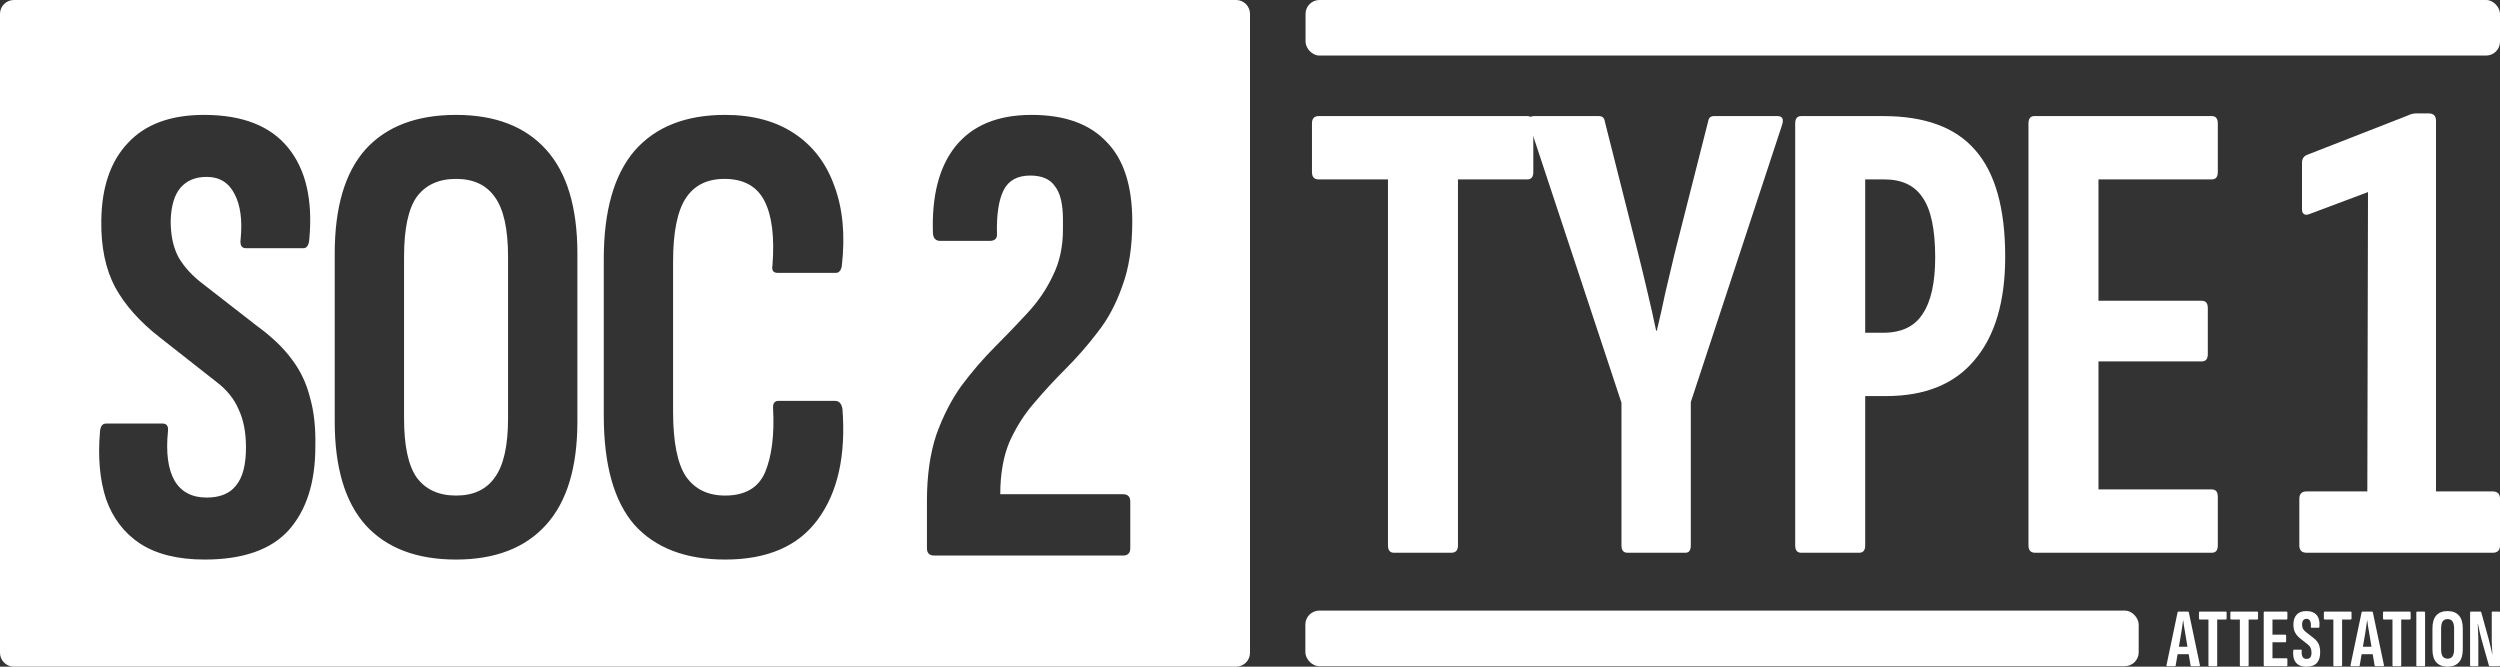 <svg width="90" height="24" viewBox="0 0 90 24" fill="none" xmlns="http://www.w3.org/2000/svg">
<rect x="0" y="0" width="90" height="24" fill="#333333" stroke="none"/>
<path d="M44.5 0C44.776 7.08679e-07 45 0.224 45 0.5V23.5C45 23.776 44.776 24 44.5 24H0.5C0.224 24 8.05329e-09 23.776 0 23.5V0.5C0 0.224 0.224 6.5432e-09 0.5 0H44.5ZM7.344 4.136C6.144 4.136 5.232 4.472 4.608 5.144C3.984 5.8 3.663 6.728 3.647 7.928C3.631 8.888 3.8 9.696 4.152 10.352C4.504 10.992 5.04 11.592 5.76 12.152L7.776 13.736C8.16 14.024 8.432 14.36 8.592 14.744C8.768 15.112 8.855 15.568 8.855 16.112C8.855 16.736 8.736 17.192 8.496 17.48C8.272 17.768 7.919 17.912 7.439 17.912C6.912 17.912 6.528 17.711 6.288 17.311C6.048 16.895 5.968 16.296 6.048 15.512C6.064 15.336 5.999 15.248 5.855 15.248H3.816C3.688 15.248 3.616 15.344 3.6 15.536C3.52 16.464 3.592 17.272 3.816 17.96C4.056 18.648 4.464 19.184 5.04 19.568C5.632 19.952 6.408 20.144 7.368 20.144C8.744 20.143 9.752 19.792 10.392 19.088C11.032 18.368 11.352 17.368 11.352 16.088C11.368 15.4 11.304 14.807 11.16 14.312C11.032 13.8 10.816 13.344 10.512 12.944C10.208 12.528 9.792 12.128 9.264 11.744L7.32 10.232C6.936 9.944 6.64 9.624 6.432 9.272C6.24 8.921 6.144 8.48 6.144 7.952C6.16 7.408 6.28 7.008 6.504 6.752C6.728 6.496 7.04 6.368 7.439 6.368C7.903 6.368 8.24 6.576 8.448 6.992C8.656 7.392 8.728 7.928 8.664 8.6C8.632 8.823 8.696 8.935 8.855 8.936H10.92C11.048 8.936 11.12 8.824 11.136 8.6C11.264 7.192 11.008 6.095 10.368 5.312C9.728 4.528 8.72 4.136 7.344 4.136ZM16.418 4.136C14.994 4.136 13.905 4.552 13.153 5.384C12.417 6.216 12.05 7.464 12.05 9.128V15.176C12.05 16.823 12.418 18.064 13.153 18.895C13.905 19.727 14.994 20.144 16.418 20.144C17.826 20.143 18.906 19.727 19.658 18.895C20.41 18.064 20.786 16.823 20.786 15.176V9.128C20.786 7.464 20.41 6.216 19.658 5.384C18.906 4.552 17.826 4.136 16.418 4.136ZM26.104 4.136C24.68 4.136 23.592 4.568 22.84 5.432C22.104 6.296 21.736 7.592 21.736 9.32V14.96C21.736 16.736 22.104 18.047 22.84 18.895C23.592 19.727 24.68 20.143 26.104 20.144C27.623 20.144 28.735 19.664 29.439 18.704C30.16 17.728 30.456 16.4 30.328 14.72C30.296 14.528 30.207 14.432 30.064 14.432H28.023C27.88 14.432 27.816 14.528 27.832 14.72C27.88 15.664 27.784 16.424 27.544 17C27.304 17.56 26.823 17.84 26.104 17.84C25.48 17.84 25.007 17.608 24.688 17.144C24.384 16.68 24.232 15.904 24.231 14.816V9.416C24.231 8.36 24.384 7.6 24.688 7.136C24.991 6.672 25.456 6.44 26.08 6.44C26.768 6.44 27.248 6.704 27.52 7.232C27.791 7.76 27.888 8.536 27.808 9.56C27.776 9.736 27.84 9.824 28 9.824H30.088C30.2 9.824 30.272 9.744 30.304 9.584C30.432 8.48 30.344 7.52 30.04 6.704C29.752 5.888 29.272 5.256 28.6 4.808C27.928 4.36 27.095 4.136 26.104 4.136ZM37.138 4.136C35.922 4.136 35.009 4.512 34.401 5.264C33.809 6 33.538 7.048 33.586 8.408C33.602 8.584 33.69 8.672 33.85 8.672H35.626C35.818 8.672 35.906 8.584 35.89 8.408C35.874 7.72 35.954 7.2 36.13 6.848C36.306 6.496 36.626 6.32 37.09 6.32C37.506 6.32 37.802 6.448 37.977 6.704C38.169 6.944 38.266 7.344 38.266 7.904V8.264C38.266 8.888 38.145 9.44 37.905 9.92C37.681 10.4 37.377 10.848 36.993 11.264C36.625 11.664 36.233 12.072 35.817 12.488C35.401 12.904 35.001 13.368 34.617 13.88C34.249 14.392 33.946 14.984 33.706 15.656C33.482 16.328 33.37 17.12 33.37 18.032V19.736C33.37 19.912 33.458 20 33.634 20H40.426C40.602 20 40.689 19.912 40.69 19.736V18.056C40.689 17.88 40.602 17.792 40.426 17.792H36.01C36.01 17.056 36.122 16.424 36.346 15.896C36.586 15.368 36.882 14.904 37.233 14.504C37.585 14.088 37.961 13.68 38.361 13.28C38.777 12.864 39.162 12.424 39.514 11.96C39.882 11.496 40.177 10.944 40.401 10.304C40.641 9.664 40.762 8.888 40.762 7.976C40.762 6.68 40.449 5.72 39.825 5.096C39.217 4.456 38.321 4.136 37.138 4.136ZM16.418 6.44C17.042 6.44 17.506 6.656 17.81 7.088C18.13 7.52 18.29 8.24 18.29 9.248V15.056C18.29 16.048 18.13 16.76 17.81 17.192C17.506 17.624 17.042 17.84 16.418 17.84C15.794 17.84 15.322 17.624 15.002 17.192C14.698 16.76 14.546 16.048 14.546 15.056V9.248C14.546 8.24 14.698 7.52 15.002 7.088C15.322 6.656 15.794 6.44 16.418 6.44Z" fill="white"/>
<rect x="47" width="43" height="2" rx="0.5" fill="white"/>
<path d="M83.04 19.899C82.864 19.899 82.776 19.811 82.776 19.635V17.955C82.776 17.779 82.864 17.691 83.04 17.691H85.224L85.248 6.915L83.136 7.707C83.056 7.739 82.992 7.739 82.944 7.707C82.896 7.675 82.872 7.619 82.872 7.539V5.859C82.872 5.715 82.936 5.619 83.064 5.571L86.688 4.155C86.784 4.107 86.88 4.083 86.976 4.083H87.432C87.608 4.083 87.696 4.171 87.696 4.347V17.691H89.736C89.912 17.691 90 17.779 90 17.955V19.635C90 19.811 89.912 19.899 89.736 19.899H83.04Z" fill="white"/>
<path d="M73.265 19.899C73.105 19.899 73.025 19.811 73.025 19.635V4.443C73.025 4.267 73.097 4.179 73.241 4.179H79.625C79.769 4.179 79.841 4.267 79.841 4.443V6.195C79.841 6.371 79.769 6.459 79.625 6.459H75.545V10.827H79.265C79.409 10.827 79.481 10.915 79.481 11.091V12.747C79.481 12.923 79.409 13.011 79.265 13.011H75.545V17.619H79.625C79.769 17.619 79.841 17.707 79.841 17.883V19.635C79.841 19.811 79.769 19.899 79.625 19.899H73.265Z" fill="white"/>
<path d="M64.843 19.899C64.699 19.899 64.627 19.811 64.627 19.635V4.443C64.627 4.267 64.699 4.179 64.843 4.179H67.795C69.299 4.179 70.403 4.587 71.107 5.403C71.827 6.219 72.187 7.499 72.187 9.243C72.187 10.859 71.819 12.099 71.083 12.963C70.363 13.827 69.299 14.259 67.891 14.259H67.147V19.635C67.147 19.811 67.075 19.899 66.931 19.899H64.843ZM67.147 11.979H67.795C68.451 11.979 68.923 11.755 69.211 11.307C69.515 10.859 69.667 10.179 69.667 9.267C69.667 8.259 69.515 7.539 69.211 7.107C68.923 6.675 68.467 6.459 67.843 6.459H67.147V11.979Z" fill="white"/>
<path d="M58.589 19.899C58.445 19.899 58.373 19.811 58.373 19.635V14.499L55.061 4.491C54.997 4.283 55.053 4.179 55.229 4.179H57.557C57.685 4.179 57.757 4.243 57.773 4.371L58.973 9.123C59.085 9.571 59.197 10.035 59.309 10.515C59.421 10.979 59.525 11.443 59.621 11.907H59.645C59.757 11.443 59.861 10.979 59.957 10.515C60.069 10.035 60.181 9.563 60.293 9.099L61.493 4.371C61.509 4.243 61.581 4.179 61.709 4.179H63.989C64.165 4.179 64.221 4.283 64.157 4.491L60.869 14.475V19.635C60.869 19.811 60.805 19.899 60.677 19.899H58.589Z" fill="white"/>
<path d="M50.183 19.899C50.039 19.899 49.967 19.811 49.967 19.635V6.459H47.471C47.311 6.459 47.231 6.371 47.231 6.195V4.443C47.231 4.267 47.311 4.179 47.471 4.179H54.983C55.127 4.179 55.199 4.267 55.199 4.443V6.195C55.199 6.371 55.127 6.459 54.983 6.459H52.487V19.635C52.487 19.811 52.407 19.899 52.247 19.899H50.183Z" fill="white"/>
<path d="M88.95 23.982C88.932 23.982 88.923 23.971 88.923 23.949V22.05C88.923 22.028 88.932 22.017 88.95 22.017H89.295C89.311 22.017 89.321 22.025 89.325 22.041L89.598 23.031C89.612 23.081 89.626 23.137 89.64 23.199C89.656 23.261 89.671 23.324 89.685 23.388C89.701 23.45 89.713 23.505 89.721 23.553H89.727C89.725 23.513 89.722 23.467 89.718 23.415C89.716 23.361 89.713 23.306 89.709 23.25C89.707 23.192 89.705 23.137 89.703 23.085C89.703 23.031 89.703 22.984 89.703 22.944V22.047C89.703 22.027 89.712 22.017 89.73 22.017H89.973C89.991 22.017 90 22.027 90 22.047V23.949C90 23.971 89.991 23.982 89.973 23.982H89.631C89.617 23.982 89.607 23.975 89.601 23.961L89.328 22.992C89.302 22.898 89.279 22.805 89.259 22.713C89.239 22.619 89.221 22.532 89.205 22.452H89.199C89.203 22.51 89.206 22.578 89.208 22.656C89.212 22.734 89.215 22.812 89.217 22.89C89.219 22.966 89.22 23.033 89.22 23.091V23.949C89.22 23.971 89.212 23.982 89.196 23.982H88.95Z" fill="white"/>
<path d="M88.114 24C87.936 24 87.8 23.948 87.706 23.844C87.614 23.74 87.568 23.585 87.568 23.379V22.623C87.568 22.415 87.614 22.259 87.706 22.155C87.8 22.051 87.936 21.999 88.114 21.999C88.29 21.999 88.425 22.051 88.519 22.155C88.613 22.259 88.66 22.415 88.66 22.623V23.379C88.66 23.585 88.613 23.74 88.519 23.844C88.425 23.948 88.29 24 88.114 24ZM88.114 23.712C88.192 23.712 88.25 23.685 88.288 23.631C88.328 23.577 88.348 23.488 88.348 23.364V22.638C88.348 22.512 88.328 22.422 88.288 22.368C88.25 22.314 88.192 22.287 88.114 22.287C88.036 22.287 87.977 22.314 87.937 22.368C87.899 22.422 87.88 22.512 87.88 22.638V23.364C87.88 23.488 87.899 23.577 87.937 23.631C87.977 23.685 88.036 23.712 88.114 23.712Z" fill="white"/>
<path d="M87.015 23.982C86.997 23.982 86.988 23.971 86.988 23.949V22.05C86.988 22.028 86.997 22.017 87.015 22.017H87.276C87.294 22.017 87.303 22.028 87.303 22.05V23.949C87.303 23.971 87.294 23.982 87.276 23.982H87.015Z" fill="white"/>
<path d="M86.156 23.982C86.138 23.982 86.129 23.971 86.129 23.949V22.302H85.817C85.797 22.302 85.787 22.291 85.787 22.269V22.05C85.787 22.028 85.797 22.017 85.817 22.017H86.756C86.774 22.017 86.783 22.028 86.783 22.05V22.269C86.783 22.291 86.774 22.302 86.756 22.302H86.444V23.949C86.444 23.971 86.434 23.982 86.414 23.982H86.156Z" fill="white"/>
<path d="M84.643 23.982C84.623 23.982 84.615 23.97 84.619 23.946L85.018 22.044C85.022 22.026 85.033 22.017 85.051 22.017H85.39C85.408 22.017 85.419 22.026 85.423 22.044L85.822 23.946C85.826 23.97 85.819 23.982 85.801 23.982H85.516C85.5 23.982 85.49 23.974 85.486 23.958L85.285 22.749C85.273 22.679 85.261 22.61 85.249 22.542C85.239 22.472 85.23 22.403 85.222 22.335H85.216C85.206 22.403 85.196 22.472 85.186 22.542C85.178 22.61 85.168 22.679 85.156 22.749L84.949 23.958C84.947 23.974 84.938 23.982 84.922 23.982H84.643ZM84.97 23.55L85.018 23.283H85.414L85.465 23.55H84.97Z" fill="white"/>
<path d="M84.028 23.982C84.01 23.982 84.001 23.971 84.001 23.949V22.302H83.689C83.669 22.302 83.659 22.291 83.659 22.269V22.05C83.659 22.028 83.669 22.017 83.689 22.017H84.628C84.646 22.017 84.655 22.028 84.655 22.05V22.269C84.655 22.291 84.646 22.302 84.628 22.302H84.316V23.949C84.316 23.971 84.306 23.982 84.286 23.982H84.028Z" fill="white"/>
<path d="M83.028 24C82.908 24 82.811 23.976 82.737 23.928C82.665 23.88 82.614 23.813 82.584 23.727C82.556 23.641 82.547 23.54 82.557 23.424C82.559 23.4 82.568 23.388 82.584 23.388H82.839C82.857 23.388 82.865 23.399 82.863 23.421C82.853 23.519 82.863 23.594 82.893 23.646C82.923 23.696 82.971 23.721 83.037 23.721C83.097 23.721 83.141 23.703 83.169 23.667C83.199 23.631 83.214 23.574 83.214 23.496C83.214 23.428 83.203 23.371 83.181 23.325C83.161 23.277 83.127 23.235 83.079 23.199L82.827 23.001C82.737 22.931 82.67 22.856 82.626 22.776C82.582 22.694 82.561 22.593 82.563 22.473C82.565 22.323 82.605 22.207 82.683 22.125C82.761 22.041 82.875 21.999 83.025 21.999C83.197 21.999 83.323 22.048 83.403 22.146C83.483 22.244 83.515 22.381 83.499 22.557C83.497 22.585 83.488 22.599 83.472 22.599H83.214C83.194 22.599 83.186 22.585 83.19 22.557C83.198 22.473 83.189 22.406 83.163 22.356C83.137 22.304 83.095 22.278 83.037 22.278C82.987 22.278 82.948 22.294 82.92 22.326C82.892 22.358 82.877 22.408 82.875 22.476C82.875 22.542 82.887 22.597 82.911 22.641C82.937 22.685 82.974 22.725 83.022 22.761L83.265 22.95C83.331 22.998 83.383 23.048 83.421 23.1C83.459 23.15 83.486 23.207 83.502 23.271C83.52 23.333 83.528 23.407 83.526 23.493C83.526 23.653 83.486 23.778 83.406 23.868C83.326 23.956 83.2 24 83.028 24Z" fill="white"/>
<path d="M81.524 23.982C81.504 23.982 81.494 23.971 81.494 23.949V22.05C81.494 22.028 81.503 22.017 81.521 22.017H82.319C82.337 22.017 82.346 22.028 82.346 22.05V22.269C82.346 22.291 82.337 22.302 82.319 22.302H81.809V22.848H82.274C82.292 22.848 82.301 22.859 82.301 22.881V23.088C82.301 23.11 82.292 23.121 82.274 23.121H81.809V23.697H82.319C82.337 23.697 82.346 23.708 82.346 23.73V23.949C82.346 23.971 82.337 23.982 82.319 23.982H81.524Z" fill="white"/>
<path d="M80.662 23.982C80.644 23.982 80.635 23.971 80.635 23.949V22.302H80.323C80.303 22.302 80.293 22.291 80.293 22.269V22.05C80.293 22.028 80.303 22.017 80.323 22.017H81.263C81.281 22.017 81.29 22.028 81.29 22.05V22.269C81.29 22.291 81.281 22.302 81.263 22.302H80.951V23.949C80.951 23.971 80.941 23.982 80.921 23.982H80.662Z" fill="white"/>
<path d="M79.531 23.982C79.513 23.982 79.504 23.971 79.504 23.949V22.302H79.192C79.172 22.302 79.162 22.291 79.162 22.269V22.05C79.162 22.028 79.172 22.017 79.192 22.017H80.131C80.149 22.017 80.158 22.028 80.158 22.05V22.269C80.158 22.291 80.149 22.302 80.131 22.302H79.819V23.949C79.819 23.971 79.809 23.982 79.789 23.982H79.531Z" fill="white"/>
<path d="M78.018 23.982C77.998 23.982 77.99 23.97 77.994 23.946L78.393 22.044C78.397 22.026 78.408 22.017 78.426 22.017H78.765C78.783 22.017 78.794 22.026 78.798 22.044L79.197 23.946C79.201 23.97 79.194 23.982 79.176 23.982H78.891C78.875 23.982 78.865 23.974 78.861 23.958L78.66 22.749C78.648 22.679 78.636 22.61 78.624 22.542C78.614 22.472 78.605 22.403 78.597 22.335H78.591C78.581 22.403 78.571 22.472 78.561 22.542C78.553 22.61 78.543 22.679 78.531 22.749L78.324 23.958C78.322 23.974 78.313 23.982 78.297 23.982H78.018ZM78.345 23.55L78.393 23.283H78.789L78.84 23.55H78.345Z" fill="white"/>
<rect x="46.993" y="21.982" width="30" height="2" rx="0.5" fill="white"/>
</svg>
